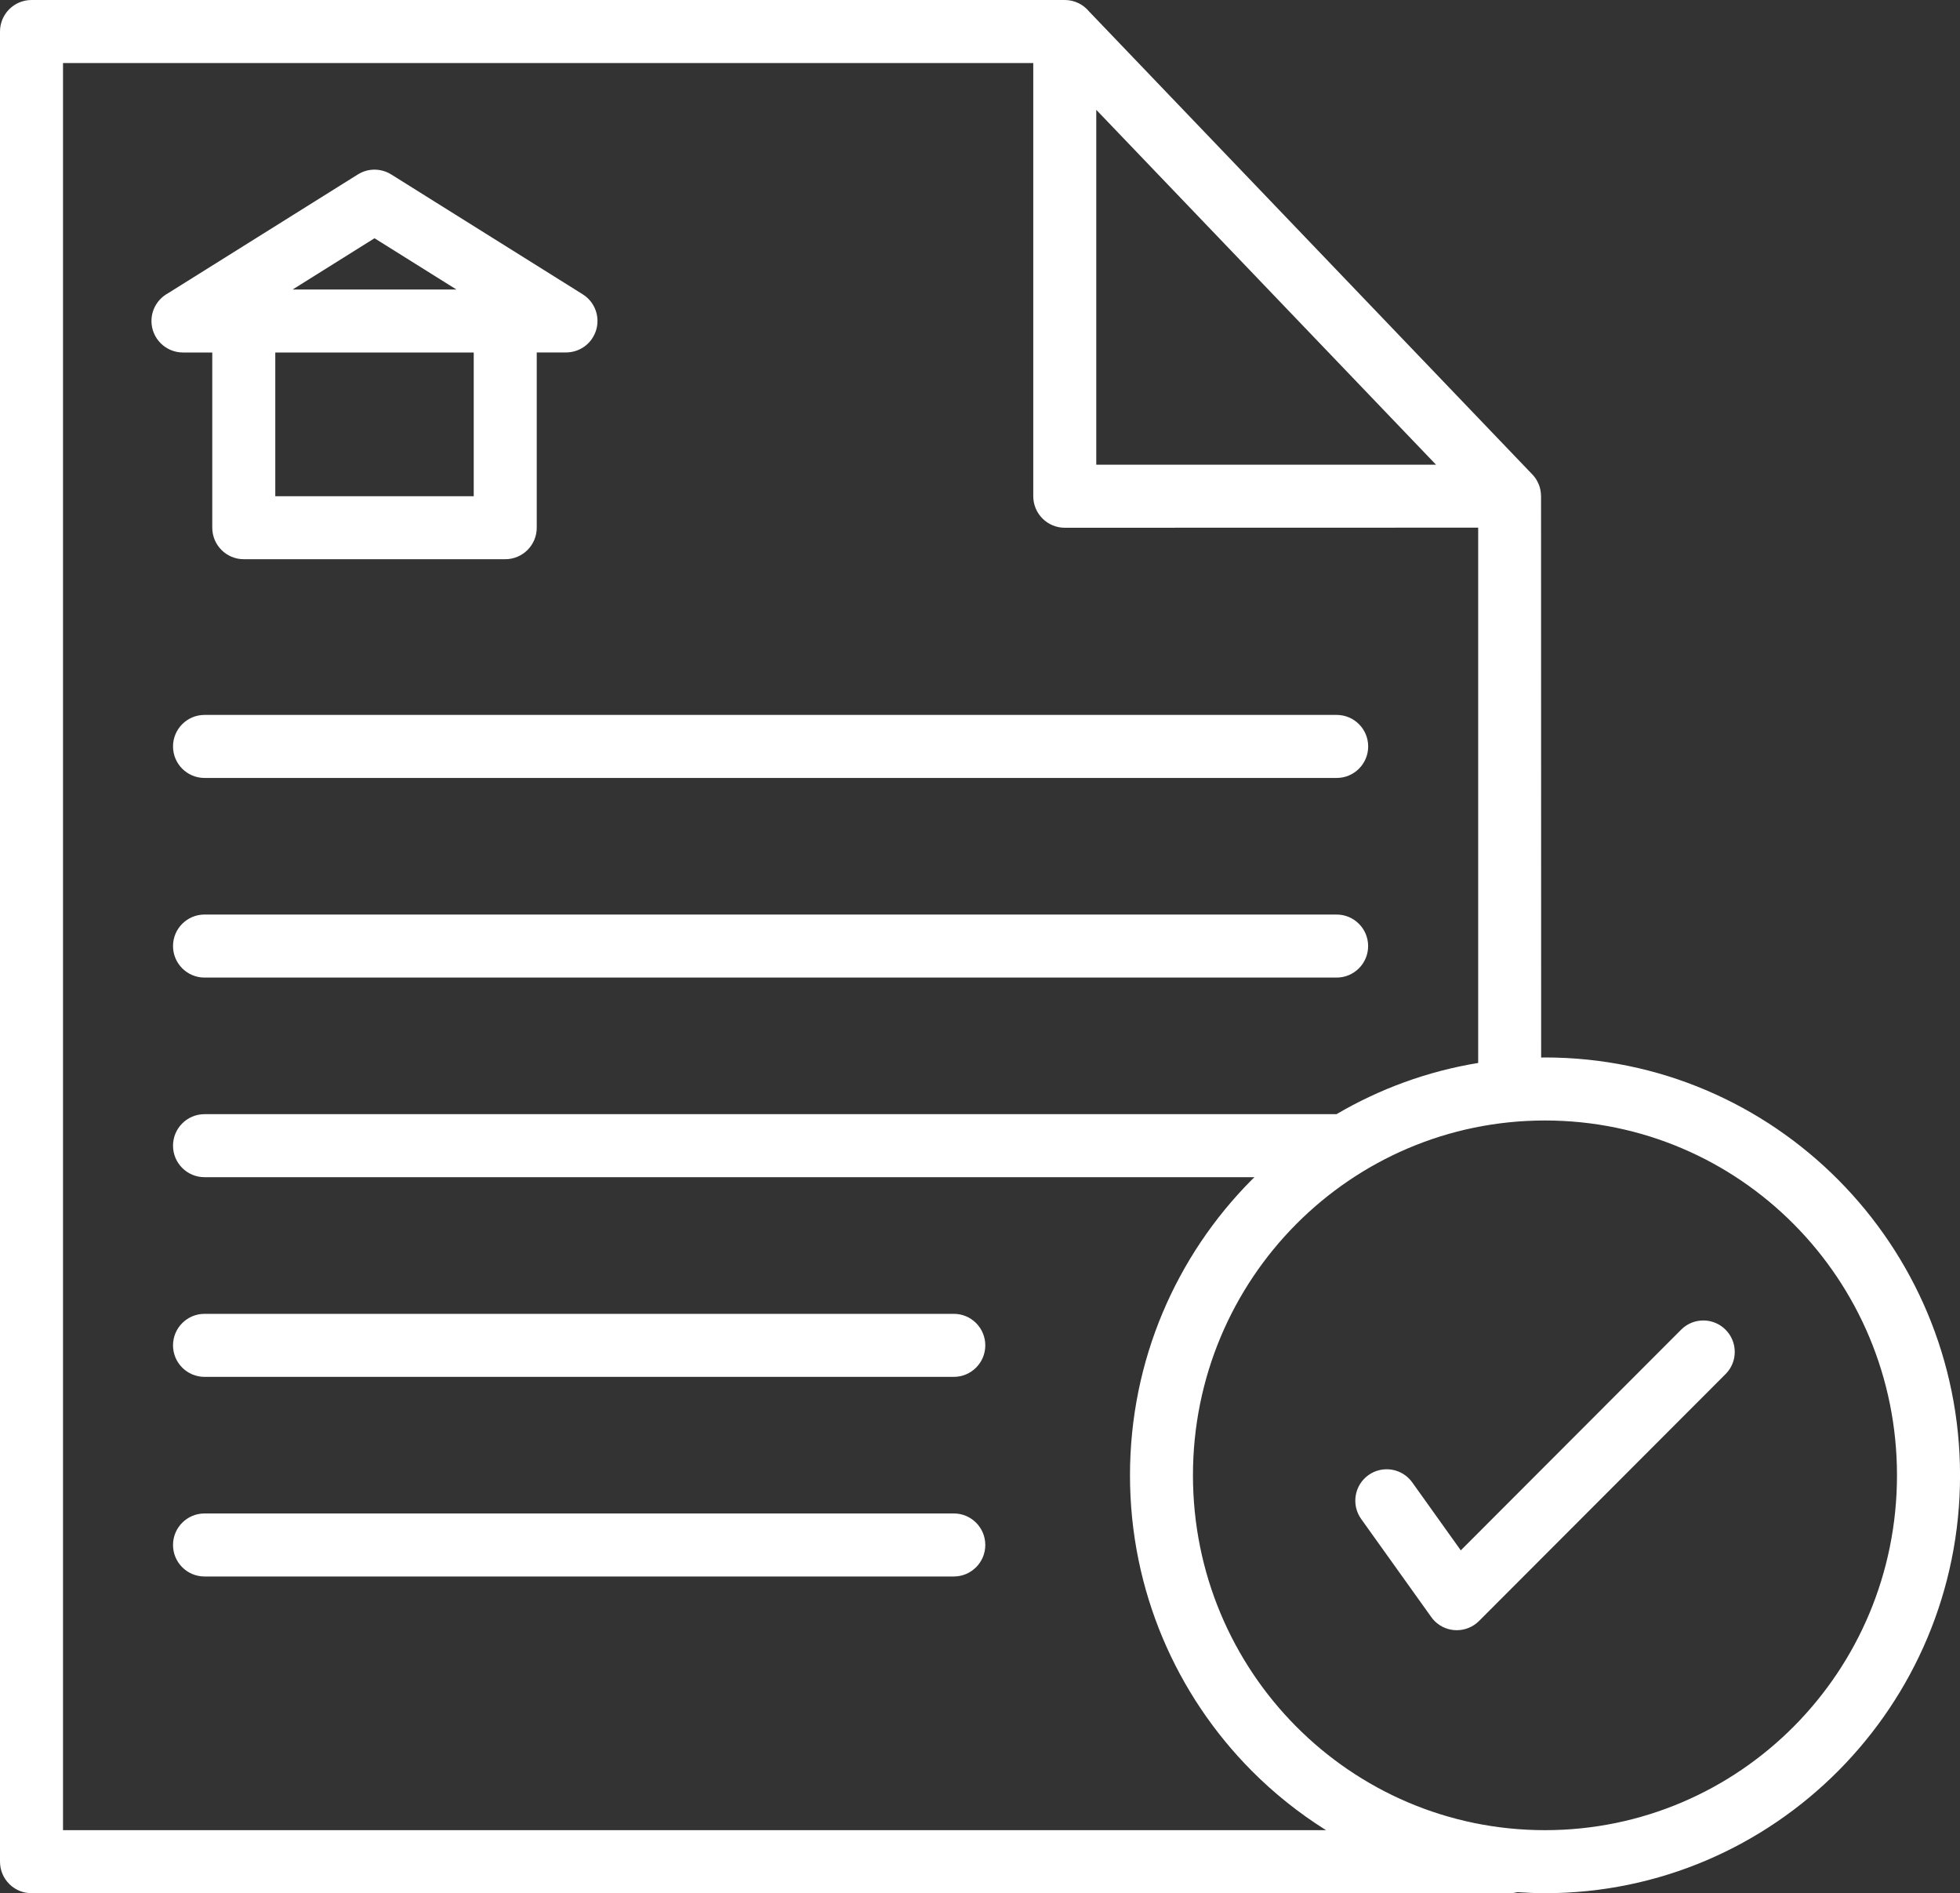<?xml version="1.0" encoding="UTF-8" standalone="no"?><svg xmlns="http://www.w3.org/2000/svg" xmlns:xlink="http://www.w3.org/1999/xlink" fill="#ffffff" height="386.3" preserveAspectRatio="xMidYMid meet" version="1" viewBox="0.0 0.0 400.0 386.3" width="400" zoomAndPan="magnify"><rect x="0.0" y="0.0" width="400.0" height="386.3" fill="#333333" stroke="none"/><g id="change1_1"><path d="M43.32,71.92v35.75c0,3.55,2.88,6.43,6.43,6.43h53.36c3.55,0,6.43-2.88,6.43-6.43V71.91l5.98,0c2.14,0,4.24-1.08,5.45-3.03 c1.87-3.01,0.95-6.97-2.06-8.84L79.9,35.63c-2.02-1.29-4.68-1.4-6.85-0.05L34.28,59.84c-2,1.09-3.37,3.21-3.37,5.65 c0,3.55,2.88,6.43,6.43,6.43L43.32,71.92z M96.68,101.25h-40.5V71.93h40.5V101.25z M76.43,48.61l16.72,10.46h0H59.72L76.43,48.61z M352.14,271.29c2.51,2.5,2.52,6.56,0.03,9.06l-50.32,50.38c-2.5,2.51-6.56,2.52-9.06,0.03c-0.26-0.26-0.5-0.54-0.7-0.83 l-14.31-20.02c-2.05-2.88-1.38-6.89,1.5-8.94s6.89-1.38,8.94,1.5l9.9,13.86l44.96-45.02h0C345.57,268.8,349.63,268.79,352.14,271.29 z M375.19,240.76c-15.33-15.44-36.51-25-59.89-25c-0.26,0-0.52,0.02-0.78,0.02l-0.02-114.54c0-0.03-0.01-0.05-0.01-0.08 c0-0.36-0.04-0.73-0.1-1.08c-0.01-0.03-0.02-0.06-0.02-0.1c-0.07-0.37-0.17-0.73-0.31-1.08c-0.01-0.02-0.02-0.04-0.03-0.06 c-0.15-0.36-0.32-0.71-0.53-1.05c-0.01-0.01-0.01-0.02-0.02-0.03c-0.22-0.34-0.48-0.67-0.77-0.97c0,0,0,0,0,0L222.27,2.35 C221.09,0.92,219.3,0,217.3,0H6.43C2.88,0,0,2.88,0,6.43v373.42c0,3.55,2.88,6.43,6.43,6.43H308.1c0.55,0,1.08-0.08,1.59-0.21 c1.86,0.12,3.73,0.21,5.62,0.21c23.38,0,44.55-9.56,59.89-25c15.33-15.44,24.81-36.75,24.81-60.26 C400,277.51,390.52,256.2,375.19,240.76z M223.73,22.41l69.34,72.41h-69.34V22.41z M12.86,373.42V12.86h198.01v88.39 c0,3.55,2.88,6.43,6.43,6.43l84.37-0.02v109.22c-10.39,1.7-20.15,5.31-28.91,10.45H41.74c-3.55,0-6.43,2.88-6.43,6.43 c0,3.55,2.88,6.43,6.43,6.43h214.27c-0.19,0.19-0.4,0.37-0.59,0.57c-15.33,15.44-24.81,36.75-24.81,60.26 c0,23.51,9.48,44.82,24.81,60.26c4.58,4.61,9.68,8.68,15.2,12.14H12.86z M366.1,352.24c-12.99,13.08-30.95,21.18-50.8,21.18 c-19.84,0-37.81-8.09-50.8-21.18c-13-13.09-21.04-31.2-21.04-51.22s8.04-38.13,21.04-51.22c12.99-13.08,30.95-21.18,50.8-21.18 c19.84,0,37.81,8.09,50.8,21.18c13,13.09,21.04,31.2,21.04,51.22S379.1,339.15,366.1,352.24z M41.74,145.87h231.05 c3.55,0,6.43,2.88,6.43,6.43c0,3.55-2.88,6.43-6.43,6.43H41.74c-3.55,0-6.43-2.88-6.43-6.43C35.31,148.75,38.19,145.87,41.74,145.87 z M201.08,315.23c0,3.55-2.88,6.43-6.43,6.43H41.74c-3.55,0-6.43-2.88-6.43-6.43c0-3.55,2.88-6.43,6.43-6.43h152.92 C198.21,308.8,201.08,311.68,201.08,315.23z M279.21,193.03c0,3.55-2.88,6.43-6.43,6.43H41.74c-3.55,0-6.43-2.88-6.43-6.43 c0-3.55,2.88-6.43,6.43-6.43h231.05C276.33,186.61,279.21,189.48,279.21,193.03z M201.08,274.5c0,3.55-2.88,6.43-6.43,6.43H41.74 c-3.55,0-6.43-2.88-6.43-6.43c0-3.55,2.88-6.43,6.43-6.43h152.92C198.21,268.07,201.08,270.95,201.08,274.5z"/></g></svg>